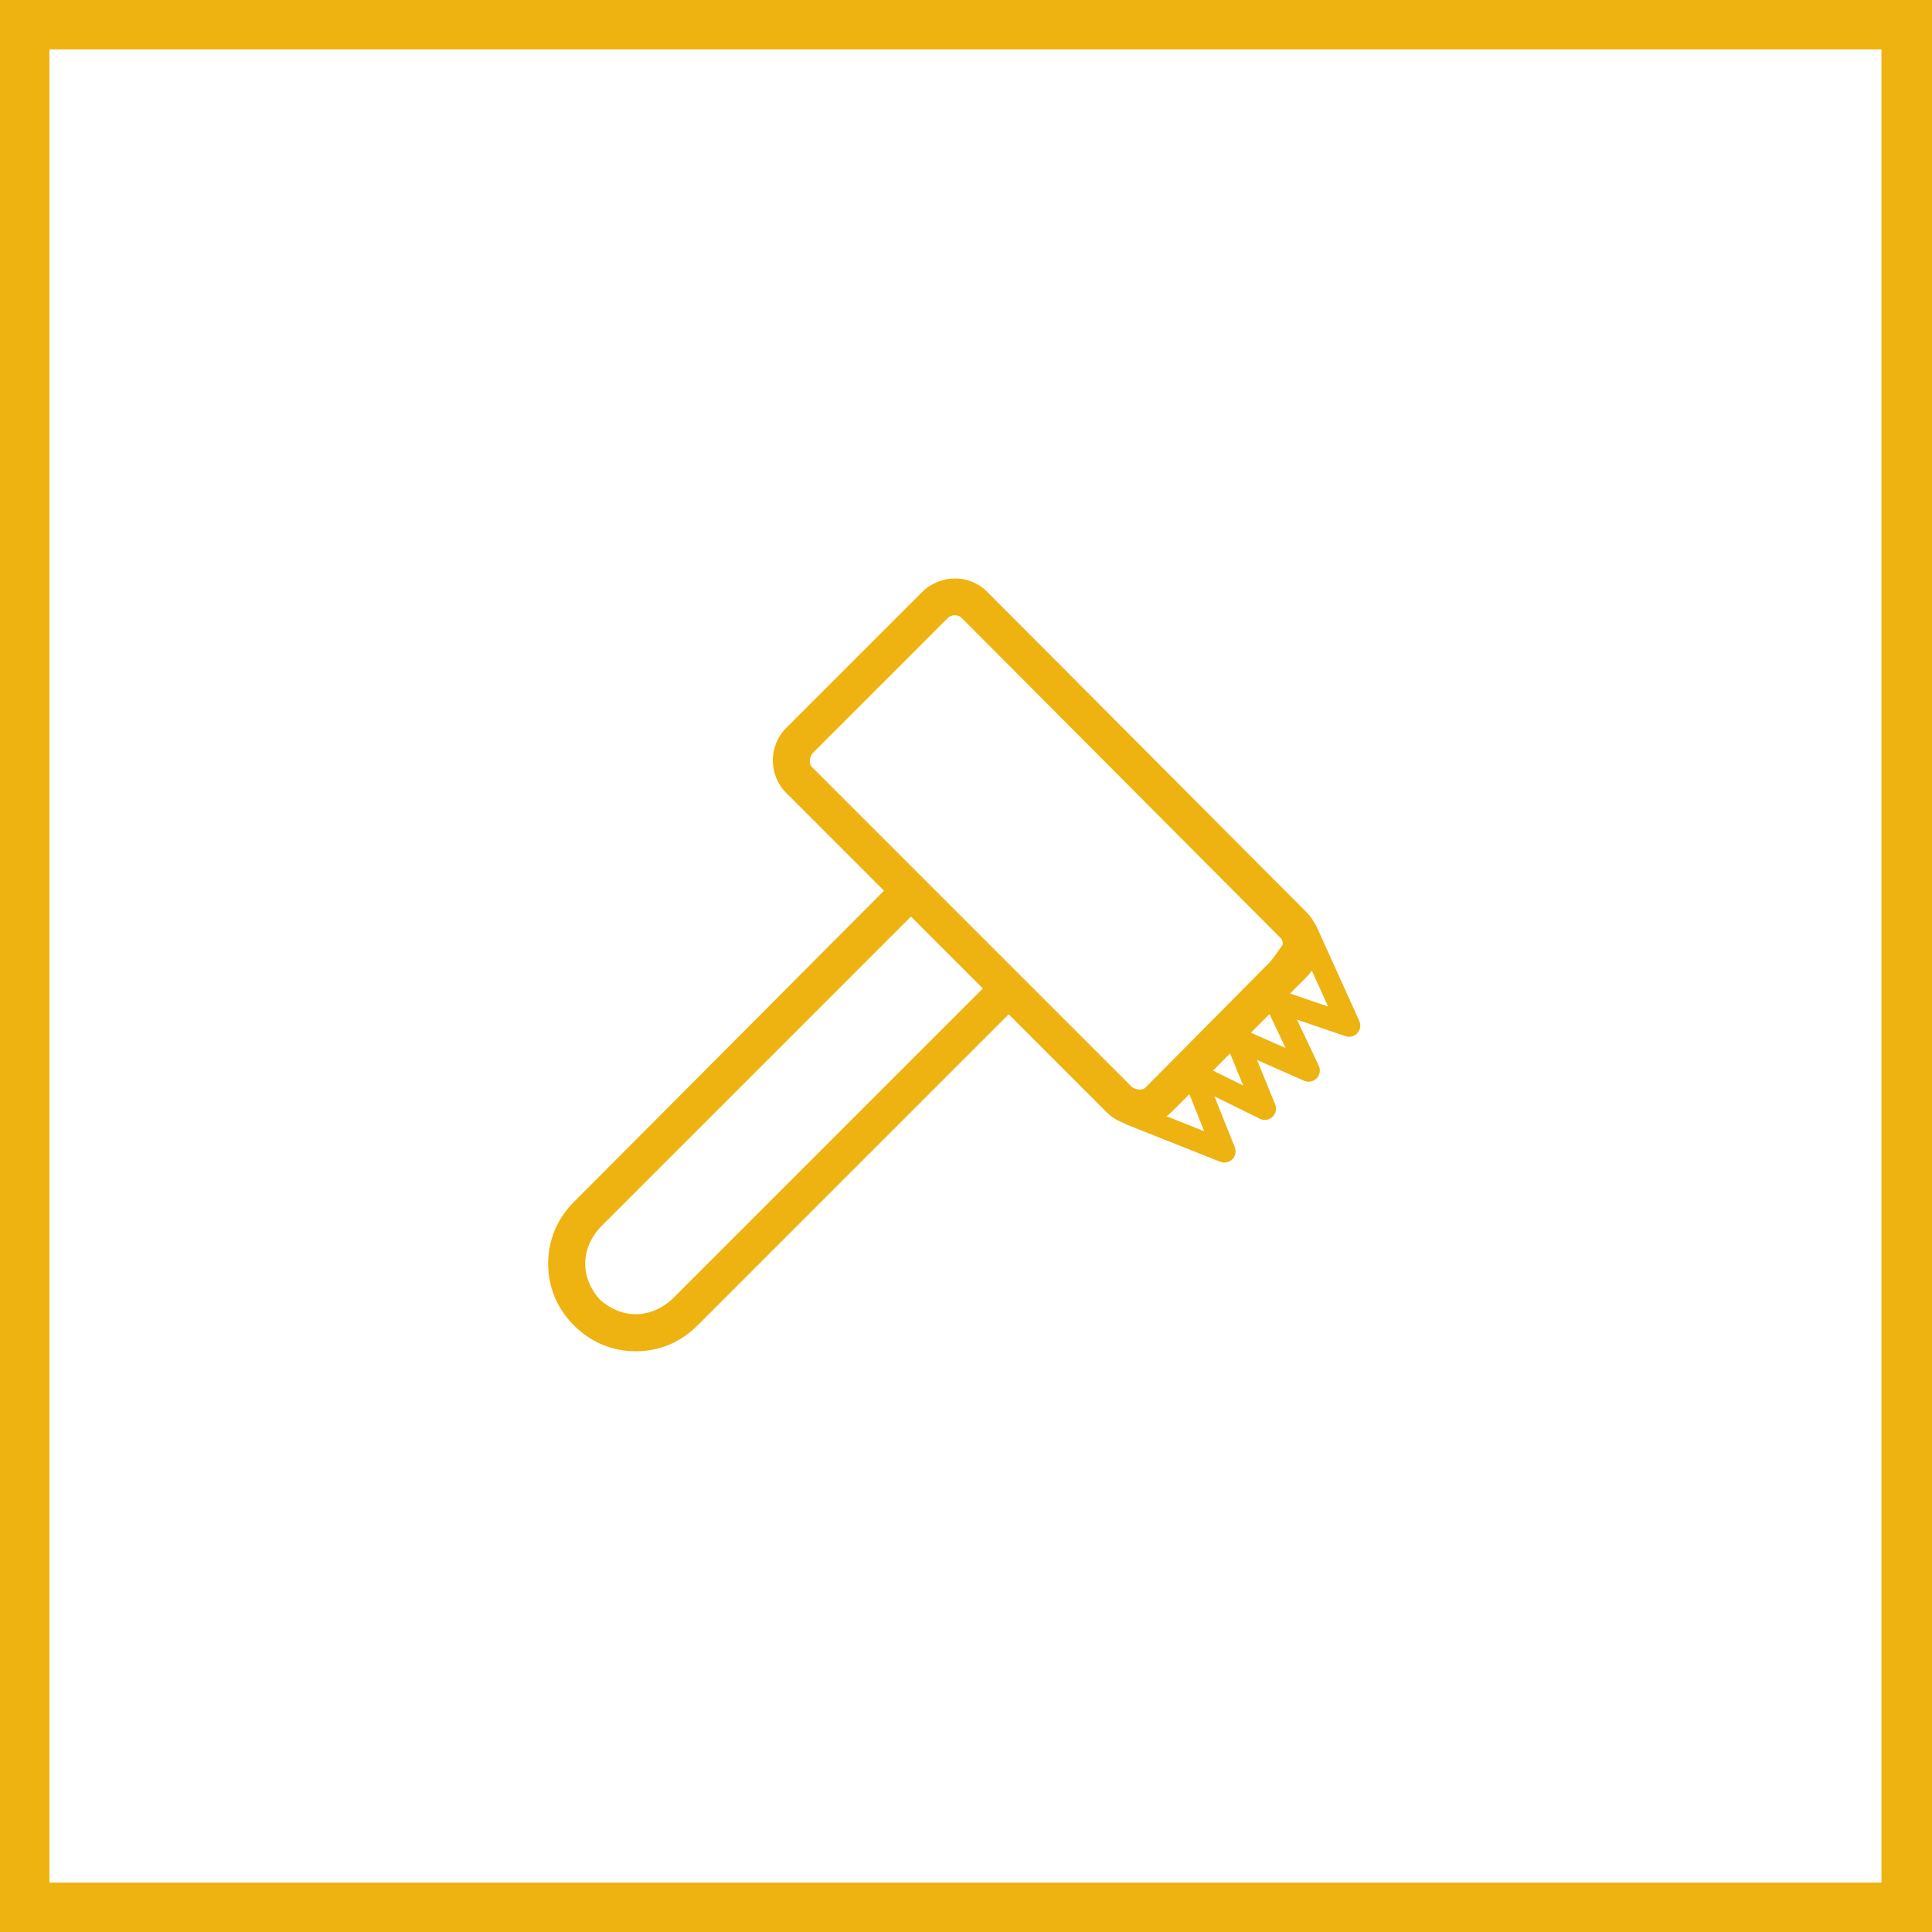 <?xml version="1.0" encoding="utf-8"?>
<!-- Generator: Adobe Illustrator 22.1.0, SVG Export Plug-In . SVG Version: 6.00 Build 0)  -->
<svg version="1.1" id="Calque_1" xmlns="http://www.w3.org/2000/svg" xmlns:xlink="http://www.w3.org/1999/xlink" x="0px" y="0px"
	 viewBox="0 0 172 172" style="enable-background:new 0 0 172 172;" xml:space="preserve">
<style type="text/css">
	.st0{fill:#FFFFFF;}
	.st1{fill:#EEB310;}
	.st2{fill:none;stroke:#EEB310;stroke-width:2;stroke-linecap:round;stroke-linejoin:round;stroke-miterlimit:10;}
</style>
<rect class="st0" width="172" height="172"/>
<g>
	<path class="st1" d="M0,0v172h172V0H0z M167.5,167.6H4.4V4.4h163.1V167.6z"/>
</g>
<g>
	<path class="st1" d="M116.3,81.2L87.9,52.7c-0.8-0.8-1.8-1.2-2.9-1.2c-1,0-2.1,0.4-2.9,1.2L70,64.8c-1.6,1.6-1.6,4.2,0,5.8l8.7,8.7
		l-0.3,0.3L51.1,107c-1.5,1.5-2.3,3.4-2.3,5.5s0.8,4,2.3,5.5l0,0c1.5,1.5,3.4,2.3,5.5,2.3s4-0.8,5.5-2.3l27.7-27.7l8.7,8.7
		c0.8,0.8,1.8,1.2,2.9,1.2s2.1-0.4,2.9-1.2l12-12C117.9,85.4,117.9,82.8,116.3,81.2z M87.2,88.3l-27.4,27.4c-0.9,0.8-2,1.3-3.2,1.3
		s-2.3-0.5-3.2-1.3c-0.8-0.9-1.3-2-1.3-3.2s0.5-2.3,1.3-3.2l27.7-27.7l6.4,6.4L87.2,88.3z M114,84.7l-12,12.1
		c-0.2,0.2-0.4,0.2-0.6,0.2s-0.4-0.1-0.6-0.2L72.3,68.3c-0.2-0.2-0.2-0.4-0.2-0.6s0.1-0.4,0.2-0.6L84.4,55c0.3-0.3,0.9-0.3,1.2,0
		L114,83.5c0.2,0.2,0.2,0.4,0.2,0.6C114.3,84.3,114.2,84.5,114,84.7z"/>
</g>
<polygon class="st2" points="116.3,82.9 120.1,91.3 112.2,88.6 "/>
<polygon class="st2" points="113,87.9 116.5,95.3 108.8,91.9 "/>
<polygon class="st2" points="109.7,91.6 112.6,98.7 105.5,95.2 "/>
<polygon class="st2" points="106,95 109,102.5 100.7,99.2 "/>
</svg>
